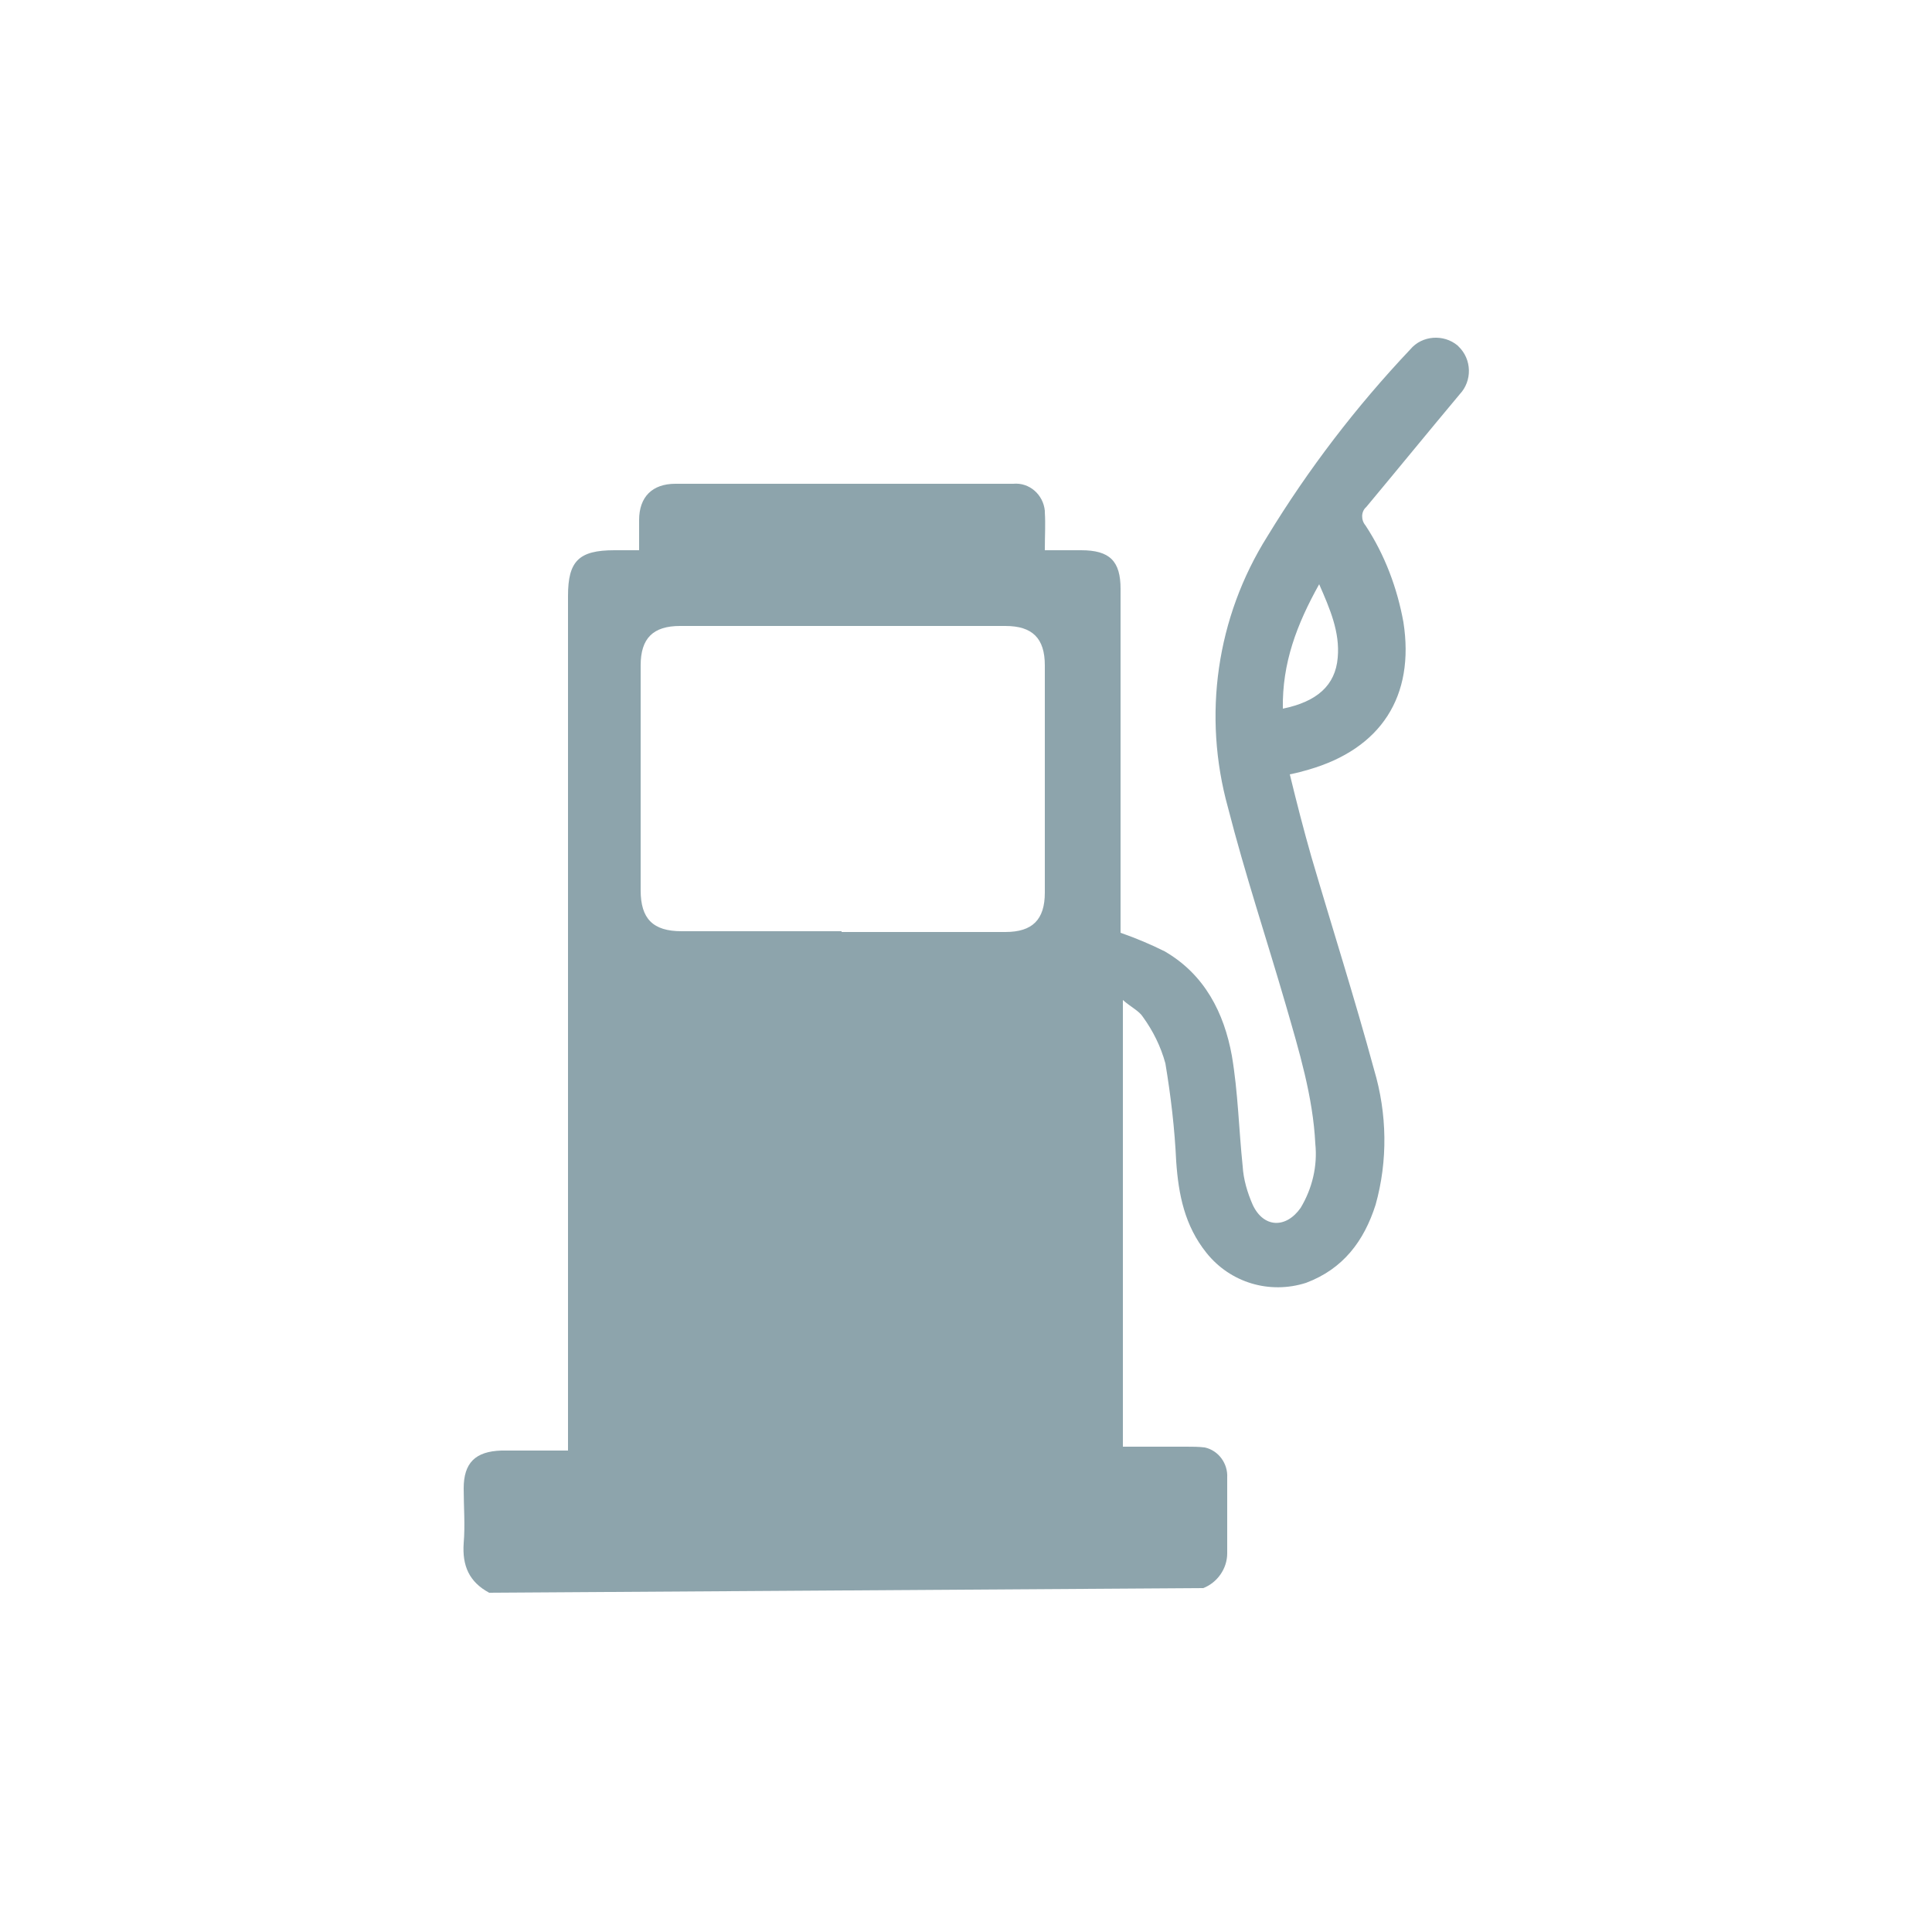 <?xml version="1.0" encoding="utf-8"?>
<!-- Generator: Adobe Illustrator 25.2.0, SVG Export Plug-In . SVG Version: 6.00 Build 0)  -->
<svg version="1.1" id="Layer_1" xmlns="http://www.w3.org/2000/svg" xmlns:xlink="http://www.w3.org/1999/xlink" x="0px" y="0px"
	 viewBox="0 0 250 250" style="enable-background:new 0 0 250 250;" xml:space="preserve">
<style type="text/css">
	.st0{fill:#8DA4AC;}
</style>
<path class="st0" d="M63.3,206.1c-2.6-1.4-3.5-3.5-3.3-6.4c0.2-2.4,0-4.7,0-7.1c0-3.3,1.5-4.8,4.9-4.9c2.8,0,5.6,0,8.6,0V77.1
	c0-4.5,1.4-5.9,6-5.9h3.2c0-1.4,0-2.6,0-3.9c0-3,1.7-4.7,4.7-4.7c14.6,0,29.1,0,43.7,0c2.1-0.2,3.9,1.4,4.1,3.5c0,0.1,0,0.2,0,0.2
	c0.1,1.5,0,3,0,4.9h4.7c3.7,0,5.1,1.4,5.1,5c0,14.2,0,28.5,0,42.7v1.8c2,0.7,3.9,1.5,5.7,2.4c5.2,3,7.7,8,8.7,13.5
	c0.8,4.7,0.9,9.5,1.4,14.3c0.1,1.7,0.6,3.4,1.3,5c1.4,3,4.3,3.1,6.2,0.4c1.5-2.5,2.2-5.4,1.9-8.3c-0.3-6.1-2.1-12-3.8-17.9
	c-2.5-8.6-5.3-17-7.5-25.6c-3.3-11.9-1.5-24.6,5.1-35.1c5.3-8.7,11.5-16.8,18.5-24.2c1.5-1.8,4.3-2,6.1-0.5c0,0,0.1,0.1,0.1,0.1
	c1.8,1.7,1.8,4.5,0.2,6.2c-4.1,4.9-8.1,9.8-12.1,14.6c-0.7,0.6-0.7,1.7-0.1,2.4c2.5,3.8,4.1,8.1,4.9,12.5
	c1.5,9.6-2.9,16.4-12.3,19.1c-0.7,0.2-1.4,0.4-2.4,0.6c0.9,3.7,1.8,7.2,2.8,10.7c2.7,9.2,5.6,18.3,8.1,27.5
	c1.7,5.7,1.8,11.8,0.2,17.5c-1.5,4.7-4.2,8.3-9,10.1c-4.7,1.5-9.8,0-12.9-3.9c-2.8-3.5-3.6-7.5-3.9-11.8c-0.2-4.3-0.7-8.5-1.4-12.7
	c-0.6-2.2-1.6-4.2-2.9-6c-0.5-0.8-1.6-1.3-2.6-2.2v57.8c2.7,0,5.5,0,8.2,0c0.8,0,1.6,0,2.4,0.1c1.8,0.4,3,2.1,2.9,3.9
	c0,3.3,0,6.5,0,9.8c0,2-1.3,3.8-3.1,4.5L63.3,206.1z M108.9,120.6h21.2c3.5,0,5.1-1.6,5.1-5.1V86.1c0-3.5-1.6-5.1-5.1-5.1
	c-14,0-28.1,0-42.1,0c-3.5,0-5.1,1.6-5.1,5.1c0,9.7,0,19.4,0,29.1c0,3.7,1.6,5.3,5.3,5.3H108.9z M166,91.7c4.4-0.9,6.8-3,7.1-6.6
	c0.3-3.3-1-6.3-2.4-9.5C167.8,80.8,165.9,85.8,166,91.7z"/>
</svg>
